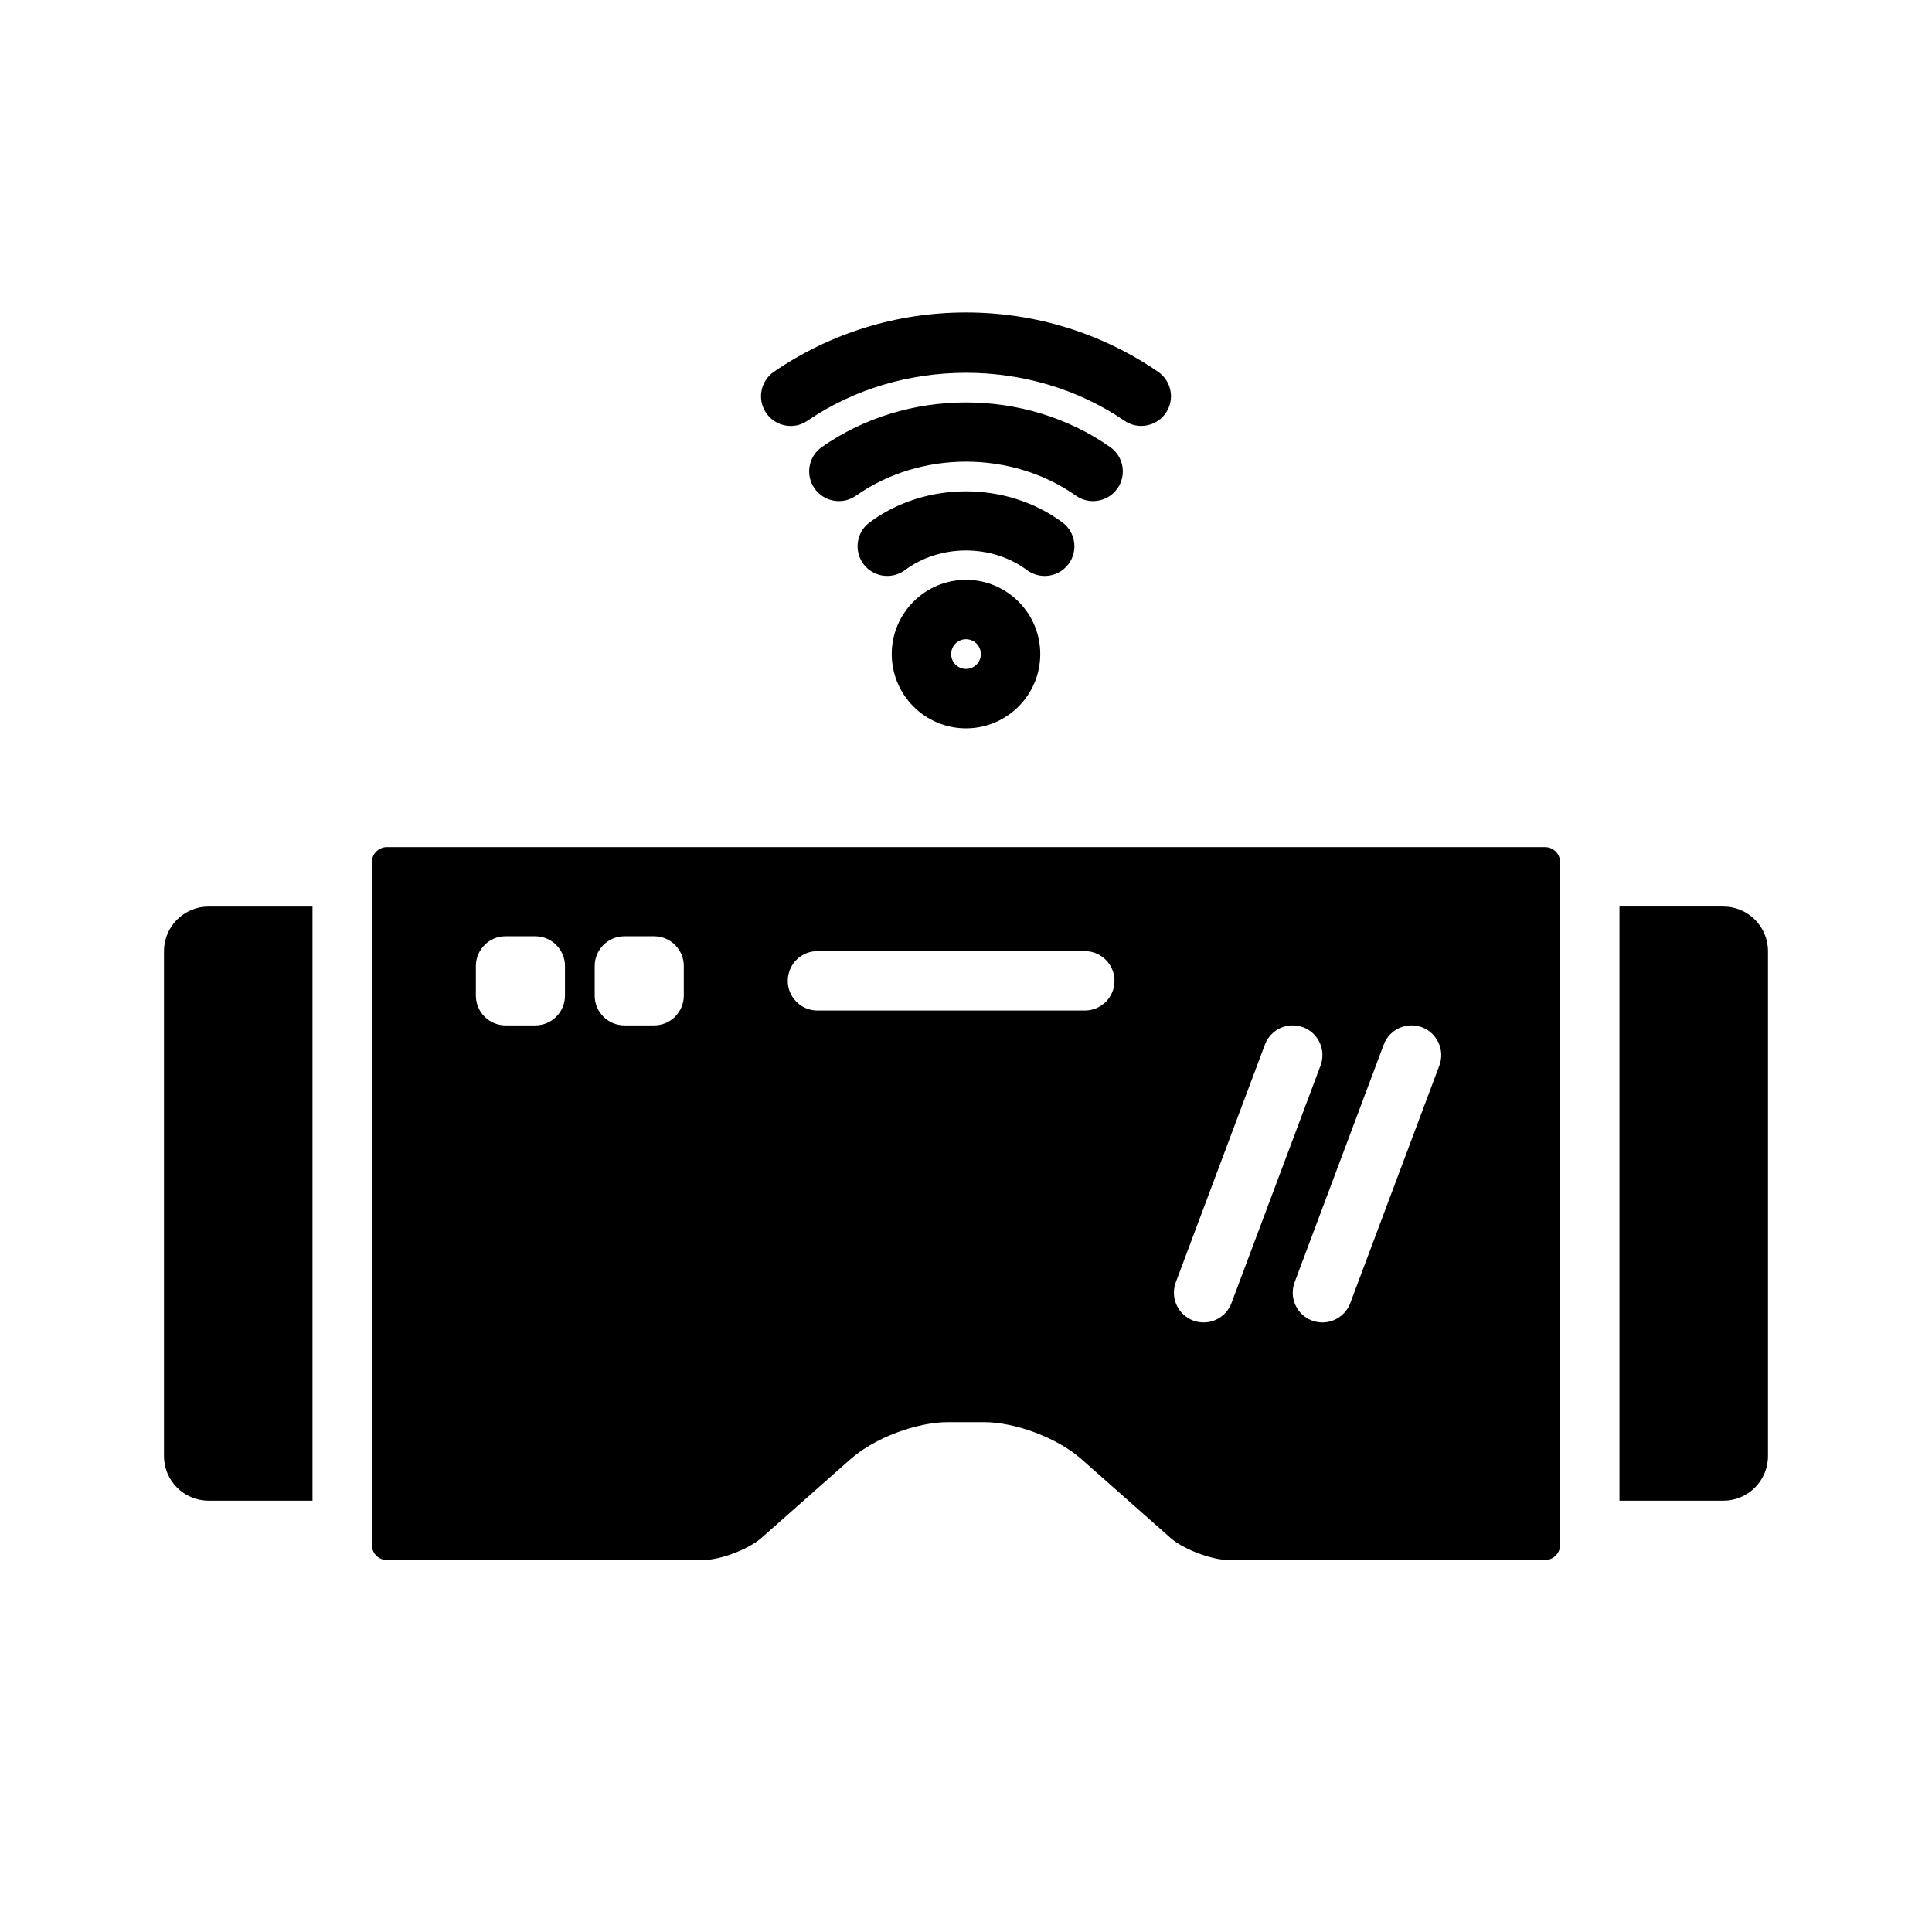 <?xml version="1.0" encoding="UTF-8"?>
<!-- Uploaded to: ICON Repo, www.iconrepo.com, Generator: ICON Repo Mixer Tools -->
<svg fill="#000000" width="800px" height="800px" version="1.1" viewBox="144 144 512 512" xmlns="http://www.w3.org/2000/svg">
 <path d="m400 337.02c-10.855 0-19.68-8.832-19.68-19.68s8.824-19.68 19.68-19.68 19.68 8.832 19.68 19.68-8.824 19.68-19.68 19.68zm0-23.617c-2.164 0-3.938 1.762-3.938 3.938 0 2.172 1.77 3.934 3.938 3.934 2.164 0 3.938-1.762 3.938-3.938-0.004-2.172-1.773-3.934-3.938-3.934zm27.18-19.941c2.59-3.488 1.867-8.422-1.621-11.012-14.793-10.988-36.328-10.988-51.121 0-3.488 2.598-4.211 7.527-1.621 11.012 2.59 3.488 7.512 4.203 11.012 1.621 9.32-6.934 23.02-6.934 32.332 0 1.418 1.047 3.062 1.551 4.691 1.551 2.41 0.004 4.785-1.102 6.328-3.172zm12.949-20.008c2.496-3.559 1.645-8.469-1.914-10.965-22.449-15.785-53.977-15.785-76.43 0-3.559 2.496-4.418 7.406-1.914 10.965 2.504 3.559 7.406 4.418 10.973 1.914 17.113-12.027 41.203-12.027 58.316 0 1.379 0.969 2.961 1.434 4.519 1.434 2.477-0.004 4.906-1.168 6.449-3.348zm12.816-19.996c2.457-3.59 1.535-8.484-2.055-10.941-14.996-10.273-32.605-15.707-50.891-15.707s-35.895 5.434-50.895 15.703c-3.59 2.457-4.504 7.359-2.055 10.941 2.457 3.598 7.375 4.519 10.941 2.047 24.758-16.941 59.254-16.941 84.012 0 1.355 0.93 2.906 1.379 4.434 1.379 2.516 0.004 4.981-1.203 6.508-3.422zm-226.13 288.23h-27.551c-6.512 0-11.809-5.297-11.809-11.809v-133.82c0-6.512 5.297-11.809 11.809-11.809h27.551zm330.62-169.25v181.05c0 2.133-1.801 3.938-3.938 3.938h-83.836c-4.535 0-12.035-2.844-15.445-5.848l-23.633-20.906c-6.32-5.582-17.438-9.793-25.867-9.793h-9.445c-8.43 0-19.547 4.211-25.867 9.801l-23.633 20.898c-3.398 3.008-10.898 5.848-15.441 5.848h-83.84c-2.133 0-3.938-1.801-3.938-3.938v-181.05c0-2.133 1.801-3.938 3.938-3.938h307.01c2.137 0.004 3.938 1.805 3.938 3.938zm-263.71 27.555c0-4.336-3.527-7.871-7.871-7.871h-7.871c-4.344 0-7.871 3.535-7.871 7.871v7.871c0 4.336 3.527 7.871 7.871 7.871h7.871c4.344 0 7.871-3.535 7.871-7.871zm31.488 0c0-4.336-3.527-7.871-7.871-7.871h-7.871c-4.344 0-7.871 3.535-7.871 7.871v7.871c0 4.336 3.527 7.871 7.871 7.871h7.871c4.344 0 7.871-3.535 7.871-7.871zm114.14 3.934c0-4.344-3.519-7.871-7.871-7.871h-70.848c-4.352 0-7.871 3.527-7.871 7.871s3.519 7.871 7.871 7.871h70.848c4.352 0 7.871-3.523 7.871-7.871zm30.992 85.422 23.617-62.977c1.52-4.07-0.535-8.605-4.606-10.141-4.078-1.512-8.613 0.527-10.141 4.606l-23.617 62.977c-1.52 4.07 0.535 8.605 4.606 10.141 0.914 0.336 1.844 0.5 2.766 0.5 3.18 0 6.188-1.949 7.375-5.106zm50.5-73.117c-4.07-1.512-8.613 0.527-10.141 4.606l-23.617 62.977c-1.52 4.07 0.535 8.605 4.606 10.141 0.914 0.336 1.844 0.5 2.762 0.5 3.18 0 6.188-1.953 7.375-5.109l23.617-62.977c1.52-4.066-0.543-8.602-4.602-10.137zm79.883-31.984h-27.551v157.44h27.551c6.512 0 11.809-5.297 11.809-11.809v-133.82c0-6.512-5.297-11.809-11.809-11.809z"/>
</svg>